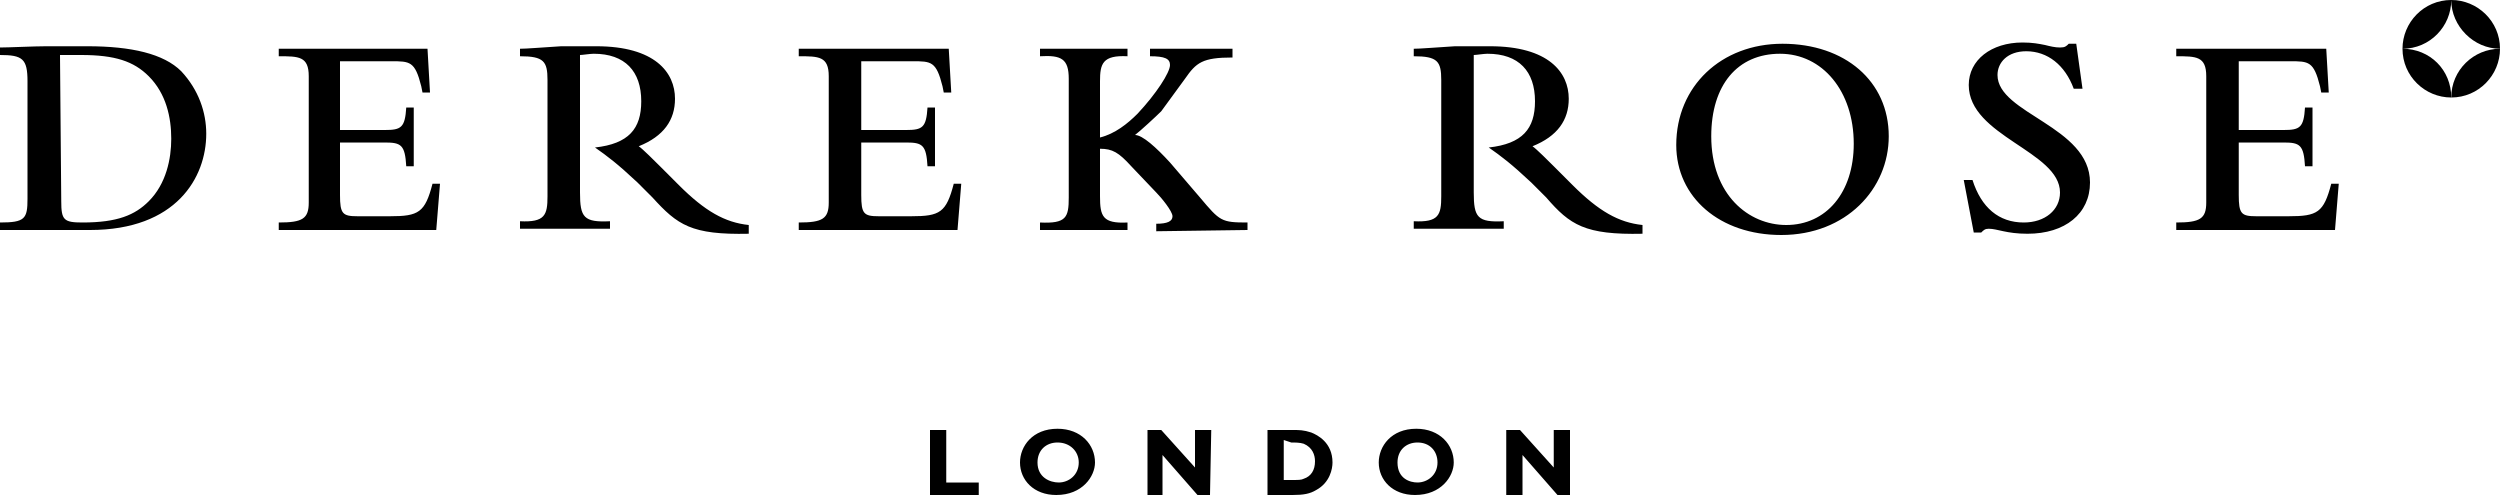 <?xml version="1.0" encoding="utf-8"?>
<!-- Generator: Adobe Illustrator 23.0.1, SVG Export Plug-In . SVG Version: 6.00 Build 0)  -->
<svg version="1.1" id="Layer_1" xmlns="http://www.w3.org/2000/svg" xmlns:xlink="http://www.w3.org/1999/xlink" x="0px" y="0px"
	 viewBox="0 0 200 39.6" style="enable-background:new 0 0 200 39.6;" xml:space="preserve">
<g>
	<path d="M2.2,15.9c0,1.6-0.2,1.9-2.2,1.9v0.6h7.2c6.9,0,9.3-4.2,9.3-7.7c0-1.7-0.6-3.5-2-5c-1.4-1.4-4-2-7.5-2c-0.9,0-2.1,0-3.3,0
		c-1,0-3,0.1-3.7,0.1v0.6c1.8,0,2.2,0.3,2.2,2.1L2.2,15.9z M4.8,4.4c0.6,0,1.3,0,1.7,0c2.7,0,4.2,0.5,5.4,1.7c1.4,1.4,1.8,3.3,1.8,5
		c0,1.6-0.4,3.6-1.8,5c-1.1,1.1-2.5,1.7-5.3,1.7c-1.5,0-1.7-0.2-1.7-1.7L4.8,4.4L4.8,4.4z M34.9,18.4l0.3-3.7h-0.6
		c-0.6,2.3-1.1,2.6-3.4,2.6h-2.6c-1.2,0-1.4-0.2-1.4-1.7v-4.2h3.6c1.3,0,1.6,0.2,1.7,1.9h0.6V8.6h-0.6c-0.1,1.6-0.4,1.8-1.7,1.8
		h-3.6V4.9h4.1c1.5,0,1.9,0,2.4,2l0.1,0.5h0.6l-0.2-3.5H22.3v0.6c1.6,0,2.4,0,2.4,1.6v10.1c0,1.3-0.5,1.6-2.4,1.6v0.6L34.9,18.4
		L34.9,18.4z M76.6,18.4l0.3-3.7h-0.6c-0.6,2.3-1.1,2.6-3.4,2.6h-2.6c-1.2,0-1.4-0.2-1.4-1.7v-4.2h3.6c1.3,0,1.6,0.2,1.7,1.9h0.6
		V8.6h-0.6c-0.1,1.6-0.4,1.8-1.7,1.8h-3.6V4.9H73c1.5,0,1.9,0,2.4,2l0.1,0.5h0.6l-0.2-3.5h-12v0.6c1.6,0,2.4,0,2.4,1.6v10.1
		c0,1.3-0.5,1.6-2.4,1.6v0.6L76.6,18.4L76.6,18.4z M99.8,18.4v-0.6c-2.1,0-2.2-0.1-3.8-2l-2.4-2.8c-1.1-1.2-2.2-2.2-2.8-2.2l0,0
		c0.4-0.3,1.7-1.5,2.1-1.9l1.9-2.6c0.9-1.3,1.4-1.7,3.8-1.7V3.9h-6.6v0.6c1.2,0,1.6,0.2,1.6,0.7c0,0.6-1.1,2.3-2.6,3.9
		c-0.8,0.8-1.8,1.6-3,1.9V6.5c0-1.4,0.2-2.1,2.2-2V3.9h-7v0.6c1.7-0.1,2.3,0.2,2.3,1.8v9.5c0,1.6-0.2,2.1-2.3,2v0.6h7v-0.6
		c-2,0.1-2.2-0.5-2.2-2.1v-3.8c1,0,1.5,0.3,2.5,1.4l2,2.1c0.4,0.4,1.3,1.5,1.3,1.9c0,0.4-0.4,0.6-1.3,0.6v0.6L99.8,18.4L99.8,18.4z
		 M59.9,18.7V18c-1.9-0.2-3.5-1.1-5.6-3.2l-1.5-1.5c-0.4-0.4-1.4-1.4-1.7-1.6c2-0.8,2.9-2.1,2.9-3.8c0-2.1-1.6-4.2-6.3-4.2
		c-0.5,0-1.6,0-2.8,0c-1.6,0.1-2.8,0.2-3.3,0.2v0.6c1.9,0,2.2,0.4,2.2,1.9v9.3c0,1.5-0.2,2.1-2.2,2v0.6h7.2v-0.6
		c-2.1,0.1-2.4-0.3-2.4-2.3v-11c0.2,0,0.8-0.1,1.1-0.1c2.5,0,3.8,1.4,3.8,3.8c0,2.2-1,3.4-3.7,3.7c1,0.7,1.8,1.3,3.4,2.8l1.2,1.2
		C54.2,18,55.3,18.8,59.9,18.7L59.9,18.7z"/>
	<path d="M196.1,0c2.1,0,3.9,1.7,3.9,3.9C197.9,3.9,196.1,2.1,196.1,0z M192.2,3.9c0-2.1,1.7-3.9,3.9-3.9
		C196.1,2.1,194.4,3.9,192.2,3.9z M196.1,7.8c-2.1,0-3.9-1.7-3.9-3.9C194.4,3.9,196.1,5.6,196.1,7.8z"/>
	<path d="M200,3.9c0,2.1-1.7,3.9-3.9,3.9C196.1,5.6,197.9,3.9,200,3.9z"/>
	<path d="M131.4,18.7V18c-1.9-0.2-3.5-1.1-5.6-3.2l-1.5-1.5c-0.4-0.4-1.4-1.4-1.7-1.6c2-0.8,2.9-2.1,2.9-3.8c0-2.1-1.6-4.2-6.3-4.2
		c-0.5,0-1.6,0-2.8,0c-1.6,0.1-2.8,0.2-3.3,0.2v0.6c1.9,0,2.2,0.4,2.2,1.9v9.3c0,1.5-0.2,2.1-2.2,2v0.6h7.2v-0.6
		c-2.1,0.1-2.4-0.3-2.4-2.3v-11c0.2,0,0.8-0.1,1.1-0.1c2.5,0,3.8,1.4,3.8,3.8c0,2.2-1,3.4-3.7,3.7c1,0.7,1.8,1.3,3.4,2.8l1.2,1.2
		C125.6,18,126.8,18.8,131.4,18.7L131.4,18.7z M134.1,11.6c0,4.2,3.5,7.2,8.4,7.2c5.2,0,8.6-3.7,8.6-7.9c0-4.4-3.5-7.4-8.5-7.4
		C137.7,3.5,134.1,6.9,134.1,11.6z M136.9,10.9c0-4.1,2.1-6.6,5.5-6.6c3.4,0,5.9,3,5.9,7.2c0,3.9-2.2,6.5-5.4,6.5
		C139.9,18,136.9,15.6,136.9,10.9z M157.9,18.6h0.6c0.2-0.2,0.3-0.3,0.6-0.3c0.7,0,1.4,0.4,3.1,0.4c3,0,5-1.6,5-4.1
		c0-4.5-7.4-5.5-7.4-8.6c0-1,0.8-1.9,2.3-1.9c1.7,0,3.1,1.1,3.8,3h0.7l-0.5-3.6h-0.6c-0.2,0.2-0.3,0.3-0.7,0.3
		c-0.4,0-0.8-0.1-1.2-0.2c-0.5-0.1-1-0.2-1.8-0.2c-2.5,0-4.3,1.4-4.3,3.4c0,4.1,7.3,5.3,7.3,8.6c0,1.4-1.2,2.4-2.9,2.4
		c-2,0-3.4-1.2-4.1-3.4h-0.7L157.9,18.6L157.9,18.6z M186.8,18.4l0.3-3.7h-0.6c-0.6,2.3-1.1,2.6-3.4,2.6h-2.6
		c-1.2,0-1.4-0.2-1.4-1.7v-4.2h3.6c1.3,0,1.6,0.2,1.7,1.9h0.6V8.6h-0.6c-0.1,1.6-0.4,1.8-1.7,1.8h-3.6V4.9h4.1c1.5,0,1.9,0,2.4,2
		l0.1,0.5h0.6l-0.2-3.5h-12v0.6c1.6,0,2.4,0,2.4,1.6v10.1c0,1.3-0.5,1.6-2.4,1.6v0.6L186.8,18.4L186.8,18.4z"/>
	<g>
		<path d="M78.3,38.6h-2.6v-4.2h-1.3v5.2h3.9V38.6z M87.6,37c0-1.4-1.1-2.7-3-2.7c-2,0-3,1.4-3,2.7c0,1.4,1.1,2.6,2.9,2.6
			C86.6,39.6,87.6,38.1,87.6,37L87.6,37z M86.3,37c0,1-0.8,1.6-1.6,1.6C84,38.6,83,38.2,83,37c0-1,0.7-1.6,1.6-1.6
			C85.6,35.4,86.3,36.1,86.3,37z M96.9,34.4h-1.3v3l-2.7-3h-1.1v5.2H93v-3.2l2.8,3.2h1L96.9,34.4z M101.4,34.4v5.2h2
			c0.9,0,1.4-0.1,1.9-0.4c1.1-0.6,1.3-1.7,1.3-2.2c0-1.6-1.2-2.2-1.7-2.4c-0.6-0.2-1-0.2-1.4-0.2H101.4z M103.3,35.4
			c0.3,0,0.7,0,1,0.1c0.7,0.3,0.9,0.9,0.9,1.4c0,0.7-0.3,1.2-0.9,1.4c-0.2,0.1-0.4,0.1-1.1,0.1h-0.5v-3.2L103.3,35.4L103.3,35.4z
			 M116.3,37c0-1.4-1.1-2.7-3-2.7c-2,0-3,1.4-3,2.7c0,1.4,1.1,2.6,2.9,2.6C115.3,39.6,116.3,38.1,116.3,37z M115,37
			c0,1-0.8,1.6-1.6,1.6c-0.6,0-1.6-0.3-1.6-1.6c0-1,0.7-1.6,1.6-1.6C114.4,35.4,115,36.1,115,37z M125.6,34.4h-1.3v3l-2.7-3h-1.1
			v5.2h1.3v-3.2l2.8,3.2h1V34.4z"/>
	</g>
</g>
</svg>
